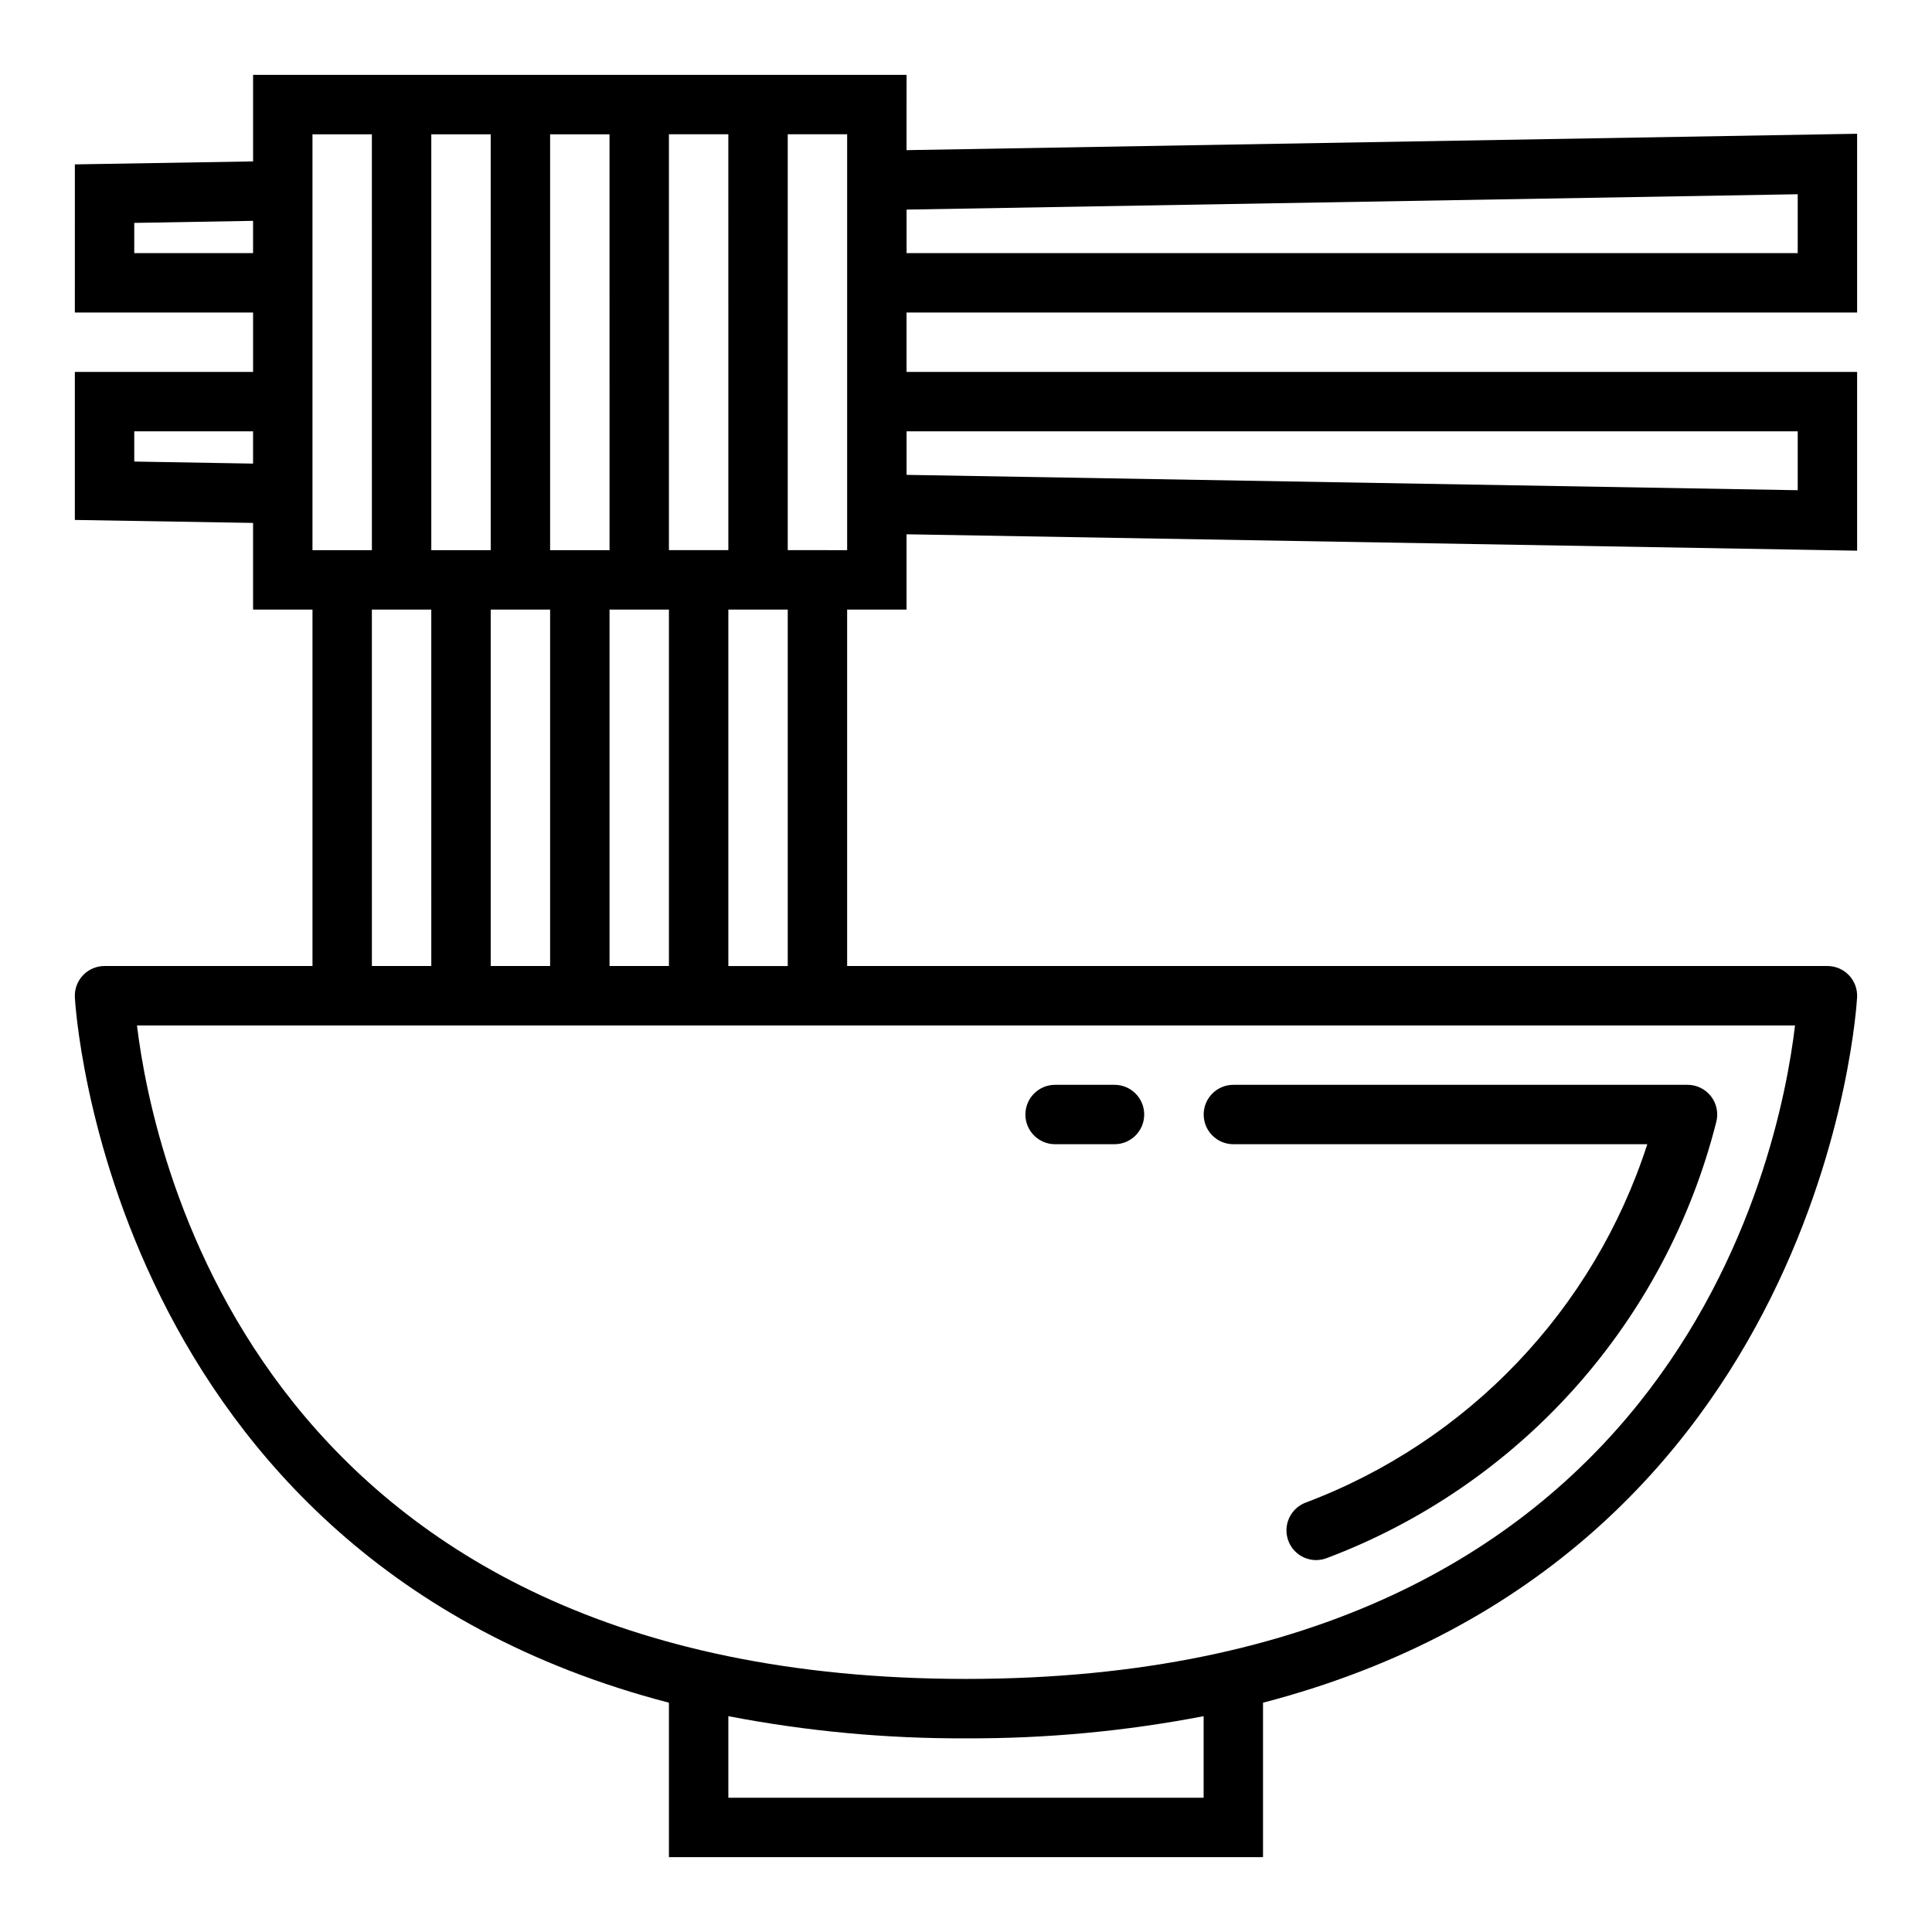 <?xml version="1.0" encoding="UTF-8"?>
<!-- Uploaded to: SVG Repo, www.svgrepo.com, Generator: SVG Repo Mixer Tools -->
<svg fill="#000000" width="800px" height="800px" version="1.1" viewBox="144 144 512 512" xmlns="http://www.w3.org/2000/svg">
 <g>
  <path d="m470.85 447.23h109.7c-14.152 43.832-47.527 78.816-90.645 95.016-3.516 1.391-5.547 5.078-4.84 8.793 0.703 3.711 3.949 6.398 7.727 6.398 0.988 0 1.969-0.188 2.891-0.551 25.211-9.523 47.754-24.992 65.707-45.094 17.953-20.102 30.789-44.238 37.414-70.363 0.648-2.375 0.148-4.91-1.348-6.863-1.496-1.949-3.82-3.09-6.277-3.078h-120.32c-4.348 0-7.871 3.523-7.871 7.871s3.523 7.871 7.871 7.871z"/>
  <path d="m384.25 163.84h-173.18v22.934l-47.23 0.789-0.004 39.254h47.234v15.742l-47.234 0.004v39.227l47.23 0.789 0.004 22.961h15.742v94.465h-55.102c-2.148-0.004-4.203 0.871-5.688 2.418-1.488 1.551-2.277 3.641-2.188 5.781 0.07 1.699 8.242 148.18 157.44 187.03v40.93h157.44v-40.934c149.19-38.848 157.36-185.33 157.44-187.03v-0.004c0.086-2.141-0.703-4.227-2.188-5.773-1.488-1.547-3.539-2.422-5.684-2.418h-259.78v-94.465h15.742v-19.949l251.91 4.344v-47.371h-251.91v-15.746h251.91v-47.371l-251.91 4.344zm-62.977 15.746h15.742l0.004 110.21h-15.746zm0 220.42h-15.742v-94.465h15.742zm-47.23-94.465h15.742v94.465h-15.742zm15.742-125.95h15.742l0.004 110.21h-15.746zm-31.488 0h15.742l0.004 110.21h-15.746zm-78.719 31.488v-8.008l31.488-0.543v8.551zm0 55.238v-8.008h31.488v8.551zm47.23-86.727h15.742l0.004 110.21h-15.746zm15.742 125.95h15.742l0.004 94.465h-15.742zm220.42 314.88h-125.95v-21.617c20.75 3.996 41.844 5.965 62.977 5.875 21.133 0.09 42.223-1.879 62.977-5.875zm156.73-204.67c-4.234 35.785-32.691 173.18-219.71 173.18-186.57 0-215.36-137.37-219.69-173.18zm-266.94-15.742h-15.742v-94.465h15.742zm15.742-110.21-15.742-0.004v-110.21h15.742zm251.91-31.488v15.602l-236.16-4.07v-11.535zm0-62.836v15.602h-236.16v-11.531z"/>
  <path d="m423.61 447.23h15.746c4.348 0 7.871-3.523 7.871-7.871s-3.523-7.871-7.871-7.871h-15.746c-4.348 0-7.871 3.523-7.871 7.871s3.523 7.871 7.871 7.871z"/>
 </g>
</svg>